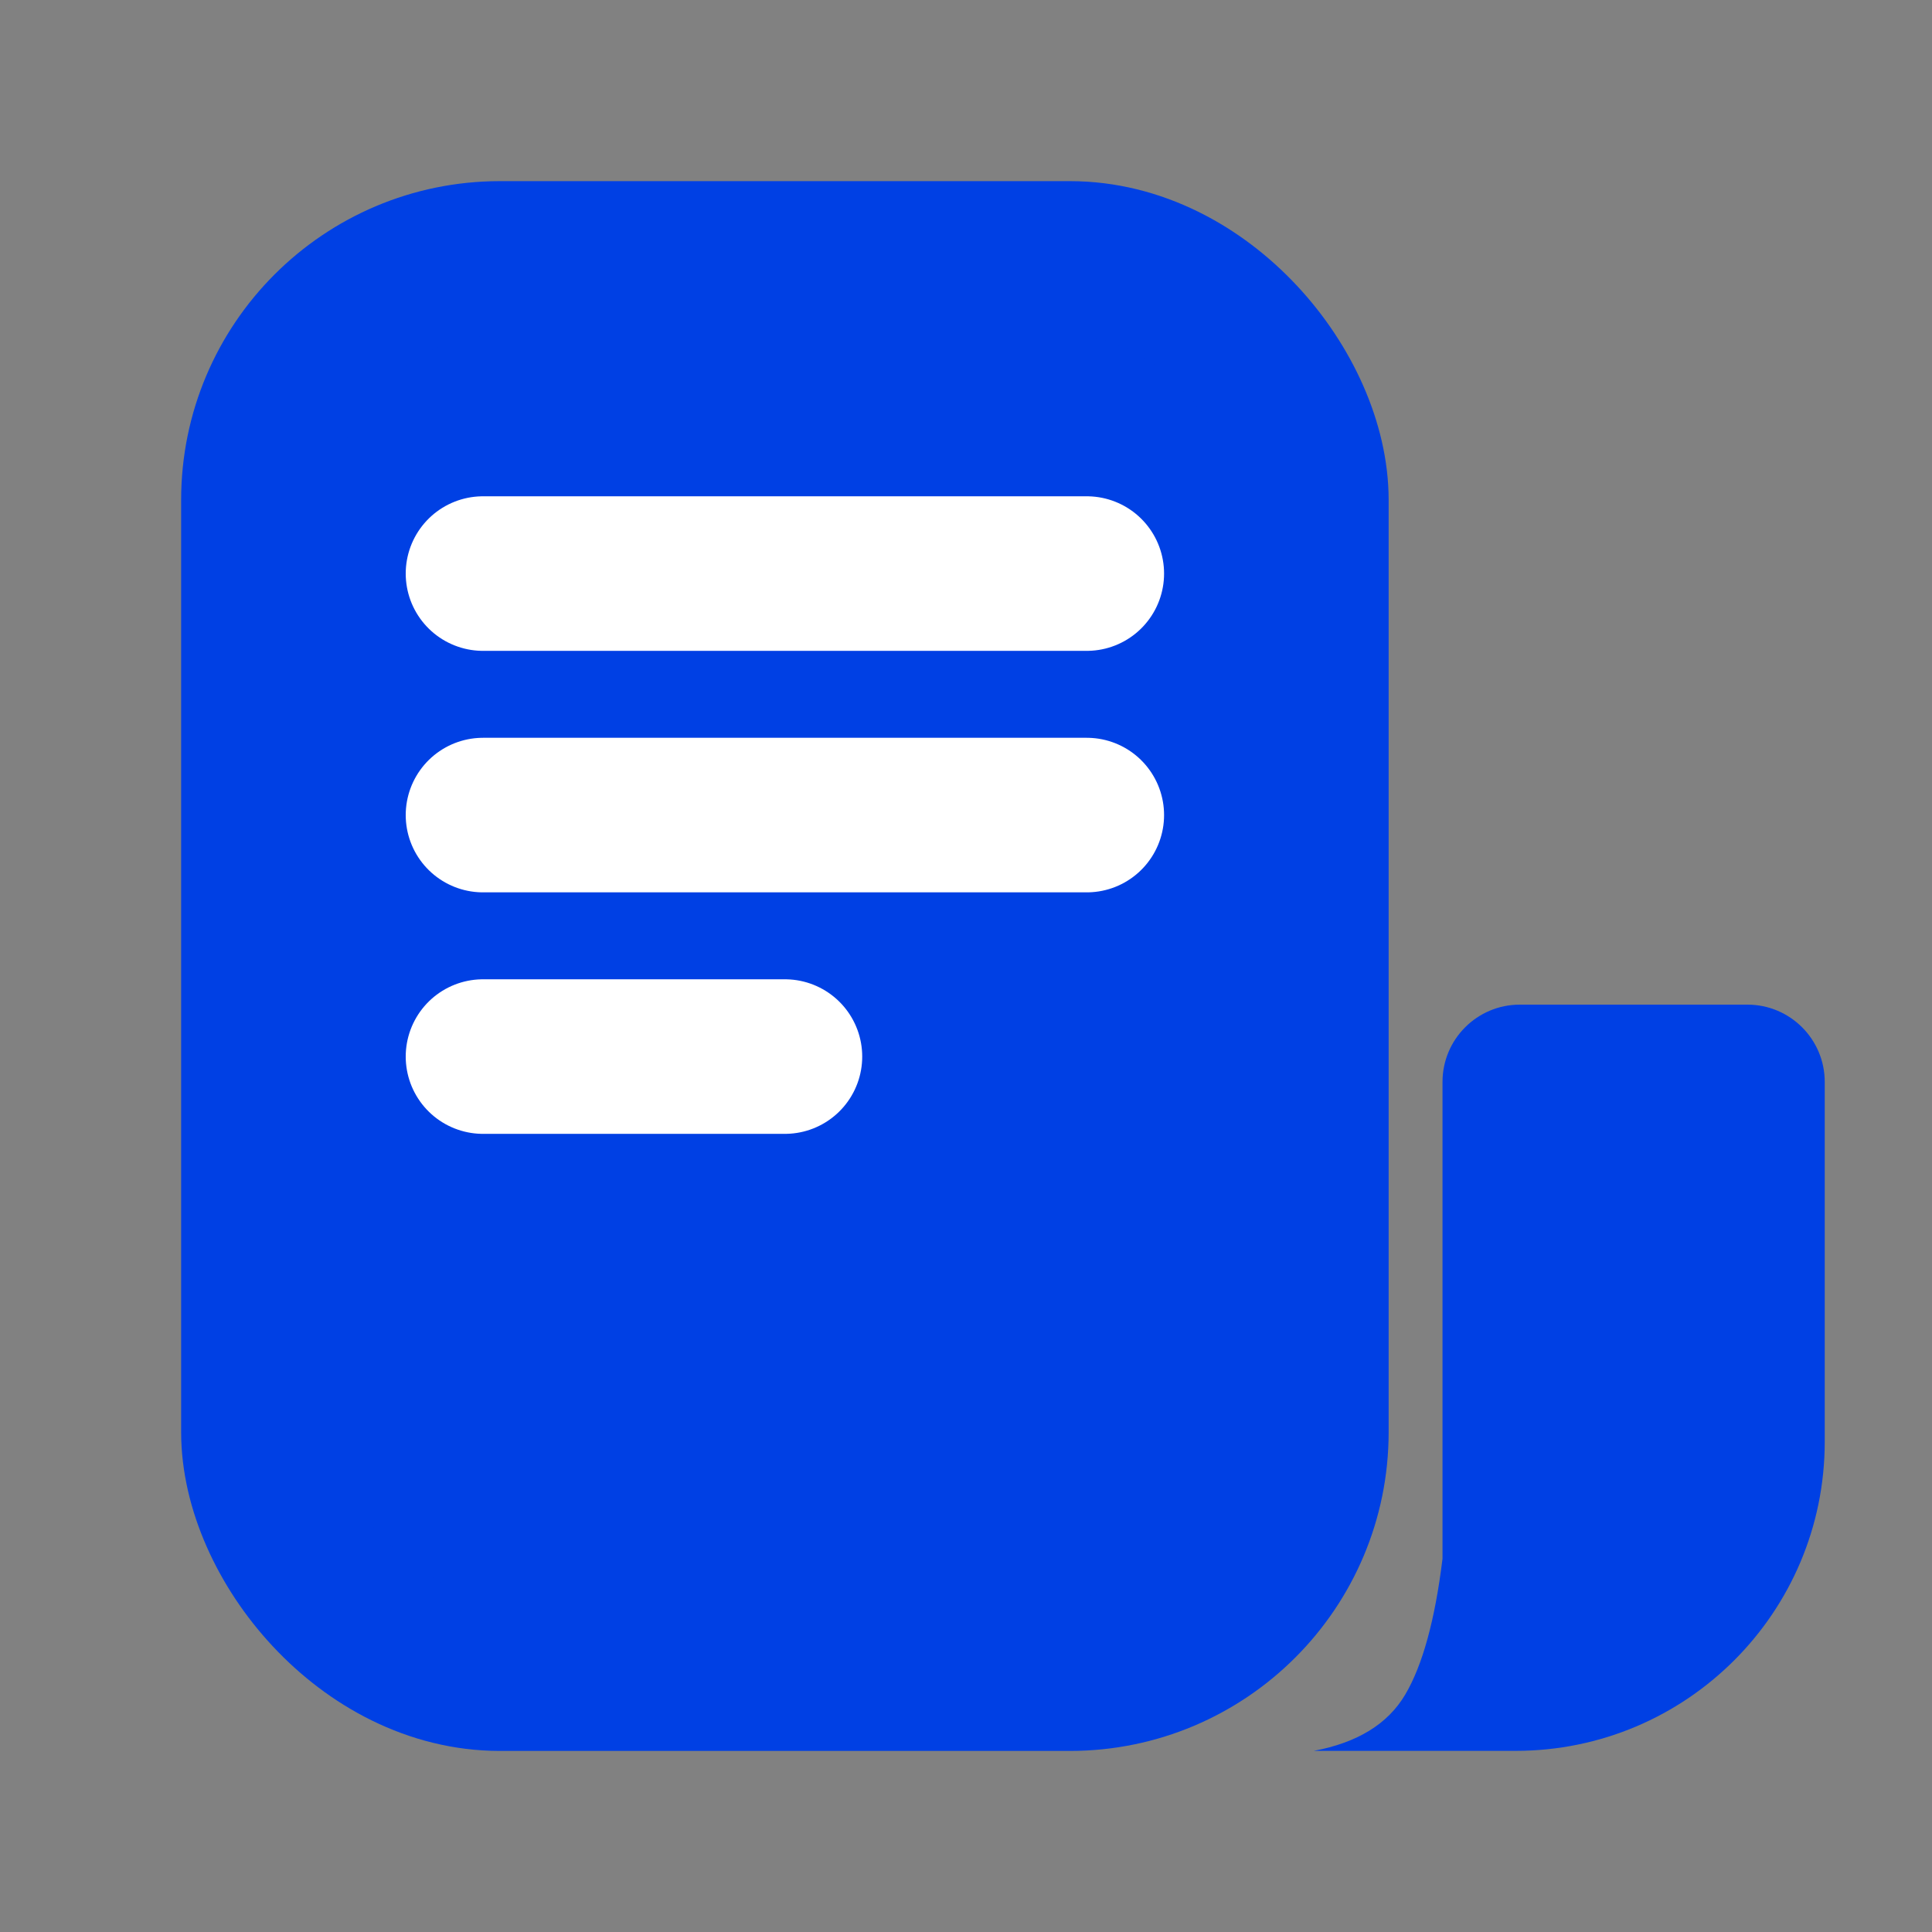 <svg xmlns="http://www.w3.org/2000/svg" width="25" height="25" viewBox="0 0 25 25"><rect x="0" y="0" width="25" height="25" fill="#808080" stroke="none"/><g fill="none" fill-rule="evenodd"><rect width="25" height="25" fill="#FFF" fill-opacity=".01"/><g transform="translate(2.344 2.344)"><rect width="13.625" height="18.313" x="1" y="1" fill="#0040E4" stroke="#0040E4" stroke-width="2" rx="3.125"/><path fill="#0040E4" d="M17.322,10.656 L20.268,10.656 C20.82,10.656 21.268,11.104 21.268,11.656 L21.268,16.312 C21.268,18.522 19.477,20.312 17.268,20.312 L14.656,20.312 L14.656,20.312 C15.222,20.206 15.616,19.963 15.84,19.583 C16.064,19.204 16.225,18.618 16.322,17.826 L16.322,11.656 C16.322,11.104 16.77,10.656 17.322,10.656 Z"/><line x1="3.906" x2="11.719" y1="5.078" y2="5.078" stroke="#FFF" stroke-linecap="round" stroke-width="2"/><line x1="3.906" x2="11.719" y1="8.203" y2="8.203" stroke="#FFF" stroke-linecap="round" stroke-width="2"/><line x1="3.906" x2="7.813" y1="11.328" y2="11.328" stroke="#FFF" stroke-linecap="round" stroke-width="2"/></g></g></svg>